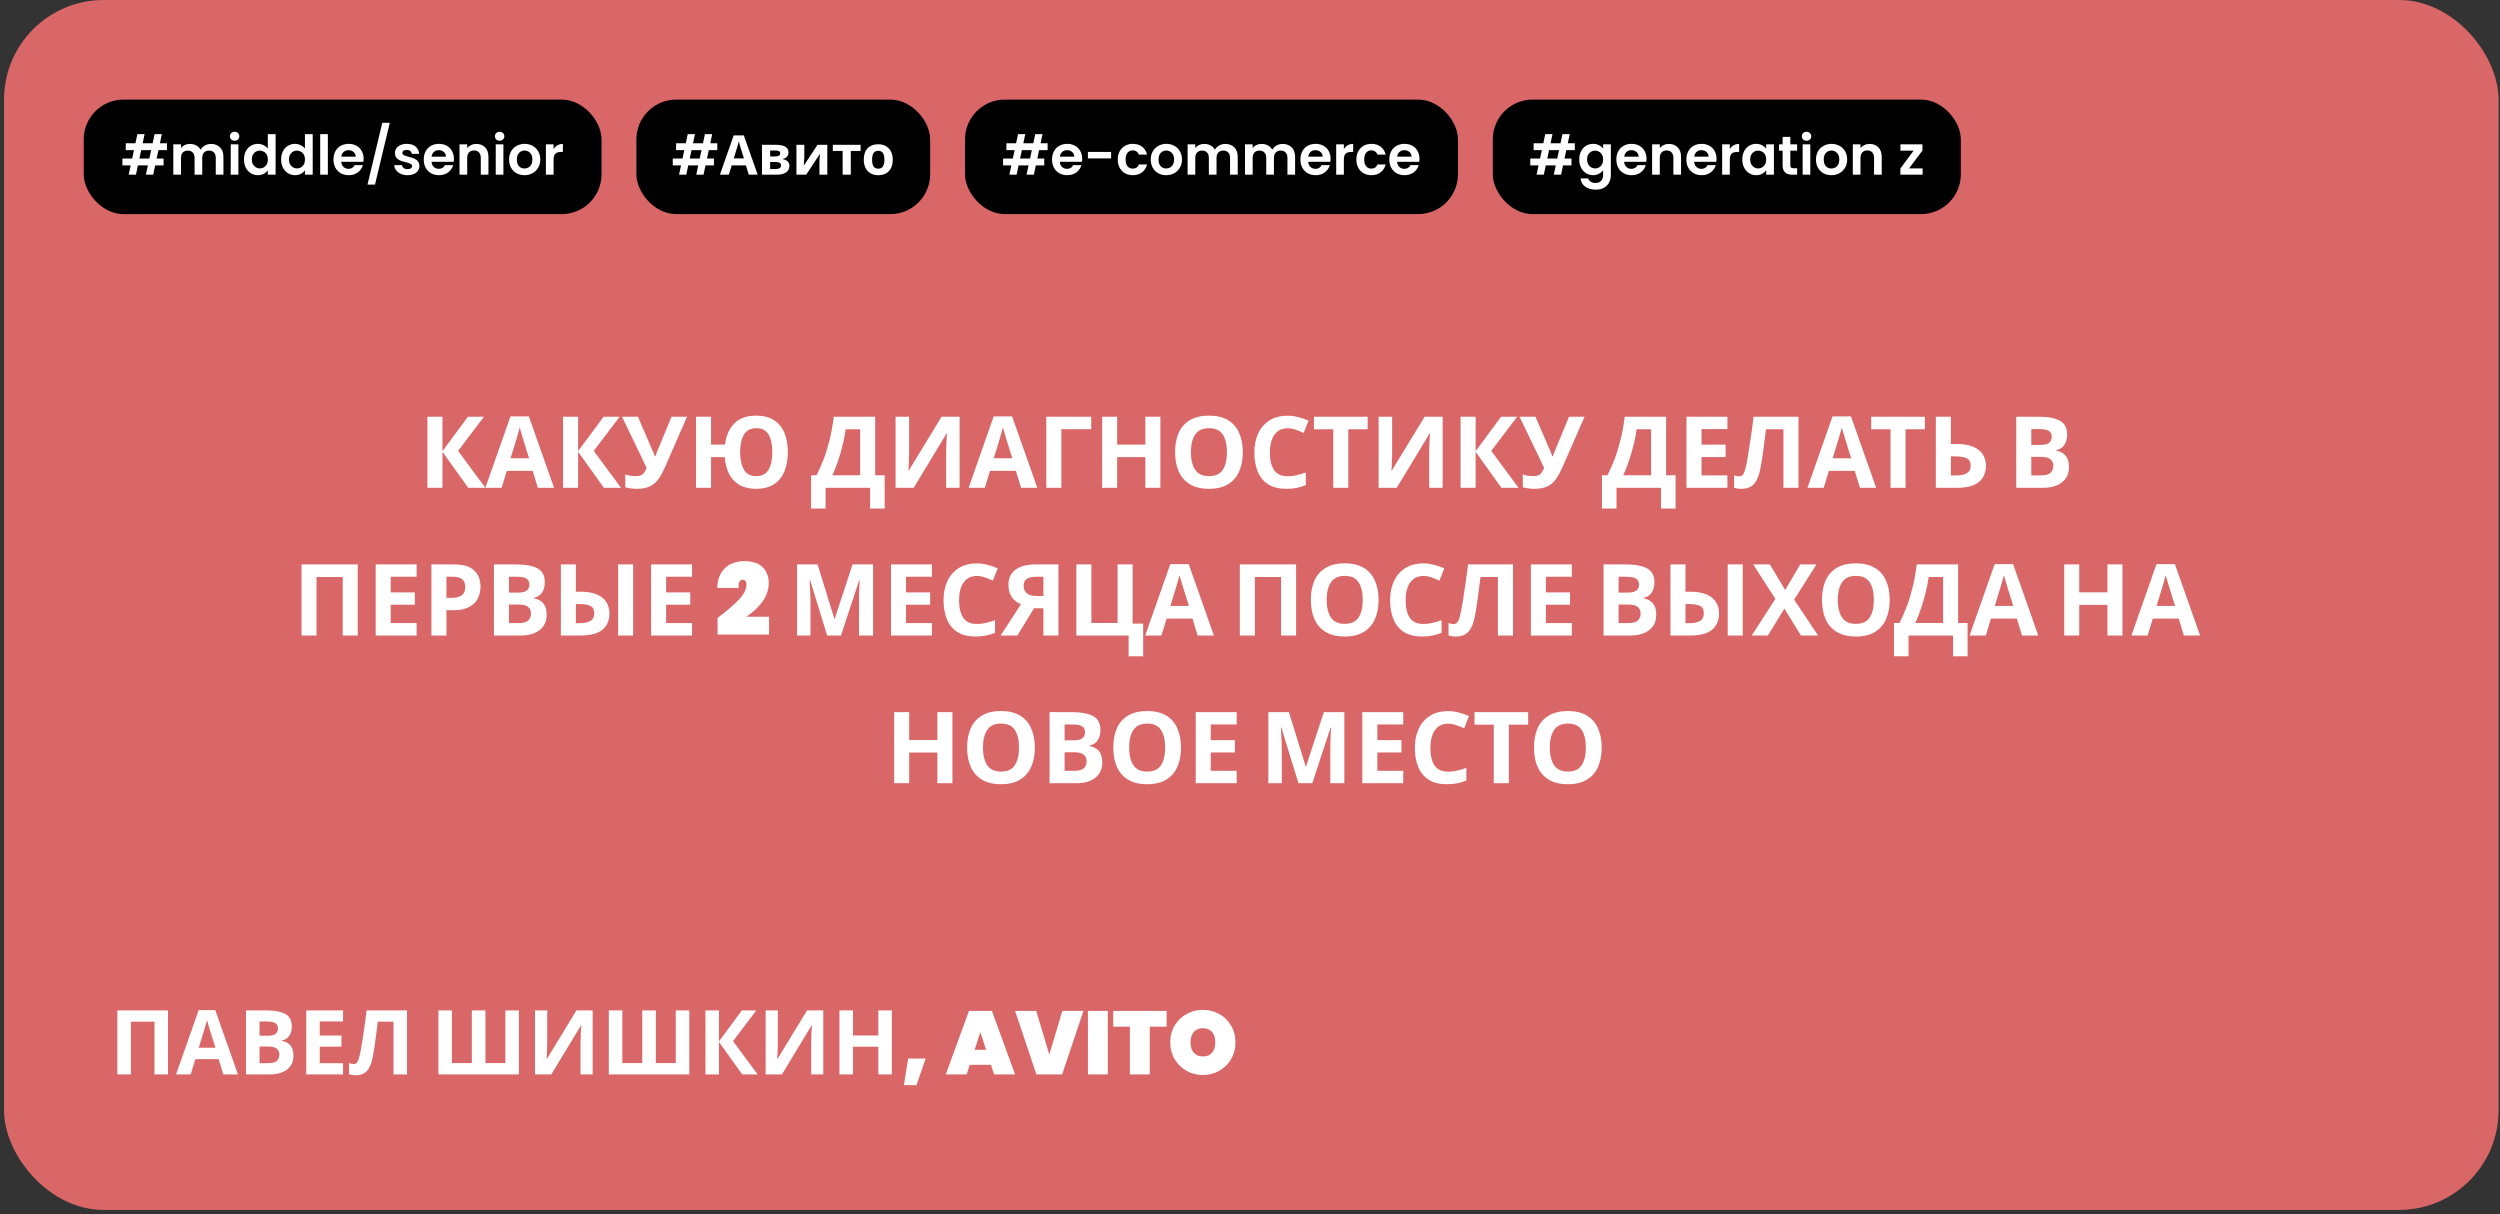 <?xml version="1.0" encoding="UTF-8"?> <svg xmlns="http://www.w3.org/2000/svg" width="457" height="222" viewBox="0 0 457 222" fill="none"><rect x="0" y="0" width="457" height="222" fill="#333333" stroke="none"/> <rect x="0.74" width="456" height="221.174" rx="18.204" fill="#DA6767"></rect> <rect x="15.303" y="18.204" width="94.659" height="20.934" rx="7.281" fill="black"></rect> <path d="M28.963 27.439L28.633 28.981H29.904V30.232H28.362L28.002 31.934H26.67L27.031 30.232H25.208L24.848 31.934H23.526L23.887 30.232H22.375V28.981H24.157L24.488 27.439H22.986V26.187H24.758L25.108 24.525H26.43L26.079 26.187H27.902L28.252 24.525H29.584L29.233 26.187H30.515V27.439H28.963ZM27.631 27.439H25.809L25.479 28.981H27.301L27.631 27.439ZM38.572 26.308C39.252 26.308 39.8 26.518 40.214 26.938C40.634 27.352 40.844 27.933 40.844 28.68V31.934H39.443V28.87C39.443 28.437 39.333 28.106 39.112 27.879C38.892 27.646 38.592 27.529 38.211 27.529C37.831 27.529 37.527 27.646 37.3 27.879C37.08 28.106 36.97 28.437 36.97 28.87V31.934H35.568V28.87C35.568 28.437 35.458 28.106 35.238 27.879C35.017 27.646 34.717 27.529 34.337 27.529C33.949 27.529 33.642 27.646 33.415 27.879C33.195 28.106 33.085 28.437 33.085 28.87V31.934H31.683V26.388H33.085V27.058C33.265 26.825 33.495 26.641 33.776 26.508C34.063 26.374 34.377 26.308 34.717 26.308C35.151 26.308 35.538 26.401 35.878 26.588C36.219 26.768 36.482 27.028 36.669 27.369C36.849 27.048 37.11 26.791 37.45 26.598C37.797 26.404 38.171 26.308 38.572 26.308ZM42.885 25.727C42.638 25.727 42.431 25.65 42.264 25.497C42.104 25.336 42.024 25.139 42.024 24.906C42.024 24.672 42.104 24.479 42.264 24.325C42.431 24.165 42.638 24.085 42.885 24.085C43.132 24.085 43.336 24.165 43.496 24.325C43.663 24.479 43.746 24.672 43.746 24.906C43.746 25.139 43.663 25.336 43.496 25.497C43.336 25.65 43.132 25.727 42.885 25.727ZM43.576 26.388V31.934H42.174V26.388H43.576ZM44.6 29.141C44.6 28.58 44.711 28.083 44.931 27.649C45.158 27.215 45.465 26.881 45.852 26.648C46.239 26.414 46.67 26.297 47.144 26.297C47.504 26.297 47.848 26.378 48.175 26.538C48.502 26.691 48.762 26.898 48.956 27.159V24.525H50.377V31.934H48.956V31.113C48.782 31.387 48.538 31.607 48.225 31.774C47.911 31.941 47.547 32.024 47.133 32.024C46.666 32.024 46.239 31.904 45.852 31.664C45.465 31.424 45.158 31.087 44.931 30.653C44.711 30.212 44.6 29.708 44.6 29.141ZM48.966 29.161C48.966 28.82 48.899 28.53 48.766 28.29C48.632 28.043 48.452 27.856 48.225 27.729C47.998 27.596 47.754 27.529 47.494 27.529C47.234 27.529 46.993 27.592 46.773 27.719C46.553 27.846 46.373 28.033 46.233 28.28C46.099 28.52 46.032 28.807 46.032 29.141C46.032 29.475 46.099 29.768 46.233 30.022C46.373 30.269 46.553 30.459 46.773 30.593C47 30.726 47.24 30.793 47.494 30.793C47.754 30.793 47.998 30.729 48.225 30.603C48.452 30.469 48.632 30.282 48.766 30.042C48.899 29.795 48.966 29.501 48.966 29.161ZM51.386 29.141C51.386 28.58 51.496 28.083 51.716 27.649C51.943 27.215 52.25 26.881 52.638 26.648C53.025 26.414 53.455 26.297 53.929 26.297C54.289 26.297 54.633 26.378 54.96 26.538C55.287 26.691 55.548 26.898 55.741 27.159V24.525H57.163V31.934H55.741V31.113C55.568 31.387 55.324 31.607 55.01 31.774C54.697 31.941 54.333 32.024 53.919 32.024C53.452 32.024 53.025 31.904 52.638 31.664C52.25 31.424 51.943 31.087 51.716 30.653C51.496 30.212 51.386 29.708 51.386 29.141ZM55.751 29.161C55.751 28.82 55.684 28.53 55.551 28.29C55.417 28.043 55.237 27.856 55.01 27.729C54.783 27.596 54.54 27.529 54.279 27.529C54.019 27.529 53.779 27.592 53.559 27.719C53.338 27.846 53.158 28.033 53.018 28.28C52.884 28.52 52.818 28.807 52.818 29.141C52.818 29.475 52.884 29.768 53.018 30.022C53.158 30.269 53.338 30.459 53.559 30.593C53.785 30.726 54.026 30.793 54.279 30.793C54.54 30.793 54.783 30.729 55.01 30.603C55.237 30.469 55.417 30.282 55.551 30.042C55.684 29.795 55.751 29.501 55.751 29.161ZM59.934 24.525V31.934H58.532V24.525H59.934ZM66.475 29.041C66.475 29.241 66.461 29.421 66.434 29.581H62.38C62.413 29.982 62.553 30.296 62.8 30.523C63.047 30.75 63.351 30.863 63.711 30.863C64.232 30.863 64.602 30.639 64.823 30.192H66.334C66.174 30.726 65.867 31.167 65.413 31.514C64.959 31.854 64.402 32.024 63.741 32.024C63.207 32.024 62.727 31.907 62.3 31.674C61.879 31.434 61.549 31.096 61.308 30.663C61.075 30.229 60.958 29.728 60.958 29.161C60.958 28.587 61.075 28.083 61.308 27.649C61.542 27.215 61.869 26.881 62.29 26.648C62.71 26.414 63.194 26.297 63.741 26.297C64.269 26.297 64.739 26.411 65.153 26.638C65.573 26.865 65.897 27.189 66.124 27.609C66.358 28.023 66.475 28.5 66.475 29.041ZM65.023 28.64C65.016 28.28 64.886 27.993 64.632 27.779C64.379 27.559 64.068 27.449 63.701 27.449C63.354 27.449 63.06 27.556 62.82 27.769C62.587 27.976 62.443 28.267 62.39 28.64H65.023ZM71.252 22.453L68.549 33.746H67.177L69.88 22.453H71.252ZM74.489 32.024C74.035 32.024 73.628 31.944 73.268 31.784C72.907 31.617 72.62 31.394 72.407 31.113C72.2 30.833 72.086 30.523 72.066 30.182H73.478C73.505 30.396 73.608 30.573 73.788 30.713C73.975 30.853 74.206 30.923 74.479 30.923C74.746 30.923 74.953 30.87 75.1 30.763C75.254 30.656 75.33 30.519 75.33 30.352C75.33 30.172 75.237 30.039 75.05 29.952C74.87 29.858 74.579 29.758 74.179 29.651C73.765 29.551 73.425 29.448 73.158 29.341C72.897 29.234 72.671 29.071 72.477 28.851C72.29 28.63 72.197 28.333 72.197 27.959C72.197 27.652 72.283 27.372 72.457 27.118C72.637 26.865 72.891 26.665 73.218 26.518C73.552 26.371 73.942 26.297 74.389 26.297C75.05 26.297 75.577 26.464 75.971 26.798C76.365 27.125 76.582 27.569 76.622 28.13H75.28C75.26 27.909 75.167 27.736 75 27.609C74.84 27.476 74.623 27.409 74.349 27.409C74.096 27.409 73.899 27.456 73.758 27.549C73.625 27.642 73.558 27.773 73.558 27.939C73.558 28.126 73.652 28.27 73.838 28.37C74.025 28.463 74.316 28.56 74.71 28.66C75.11 28.76 75.44 28.864 75.701 28.971C75.961 29.078 76.185 29.244 76.372 29.471C76.565 29.692 76.665 29.985 76.672 30.352C76.672 30.673 76.582 30.96 76.402 31.213C76.228 31.467 75.974 31.667 75.641 31.814C75.314 31.954 74.93 32.024 74.489 32.024ZM82.979 29.041C82.979 29.241 82.965 29.421 82.939 29.581H78.884C78.917 29.982 79.057 30.296 79.304 30.523C79.551 30.75 79.855 30.863 80.215 30.863C80.736 30.863 81.106 30.639 81.327 30.192H82.838C82.678 30.726 82.371 31.167 81.917 31.514C81.463 31.854 80.906 32.024 80.245 32.024C79.711 32.024 79.231 31.907 78.804 31.674C78.383 31.434 78.053 31.096 77.812 30.663C77.579 30.229 77.462 29.728 77.462 29.161C77.462 28.587 77.579 28.083 77.812 27.649C78.046 27.215 78.373 26.881 78.794 26.648C79.214 26.414 79.698 26.297 80.245 26.297C80.773 26.297 81.243 26.411 81.657 26.638C82.078 26.865 82.401 27.189 82.628 27.609C82.862 28.023 82.979 28.5 82.979 29.041ZM81.527 28.64C81.52 28.28 81.39 27.993 81.136 27.779C80.883 27.559 80.573 27.449 80.205 27.449C79.858 27.449 79.565 27.556 79.324 27.769C79.091 27.976 78.947 28.267 78.894 28.64H81.527ZM87.076 26.308C87.736 26.308 88.27 26.518 88.677 26.938C89.085 27.352 89.288 27.933 89.288 28.68V31.934H87.886V28.87C87.886 28.43 87.776 28.093 87.556 27.859C87.336 27.619 87.035 27.499 86.655 27.499C86.268 27.499 85.961 27.619 85.734 27.859C85.514 28.093 85.403 28.43 85.403 28.87V31.934H84.002V26.388H85.403V27.078C85.59 26.838 85.827 26.651 86.114 26.518C86.408 26.378 86.728 26.308 87.076 26.308ZM91.332 25.727C91.085 25.727 90.878 25.65 90.711 25.497C90.551 25.336 90.471 25.139 90.471 24.906C90.471 24.672 90.551 24.479 90.711 24.325C90.878 24.165 91.085 24.085 91.332 24.085C91.579 24.085 91.782 24.165 91.943 24.325C92.109 24.479 92.193 24.672 92.193 24.906C92.193 25.139 92.109 25.336 91.943 25.497C91.782 25.65 91.579 25.727 91.332 25.727ZM92.023 26.388V31.934H90.621V26.388H92.023ZM95.871 32.024C95.337 32.024 94.856 31.907 94.429 31.674C94.002 31.434 93.665 31.096 93.418 30.663C93.177 30.229 93.057 29.728 93.057 29.161C93.057 28.593 93.181 28.093 93.428 27.659C93.681 27.225 94.025 26.892 94.459 26.658C94.893 26.418 95.377 26.297 95.91 26.297C96.445 26.297 96.928 26.418 97.362 26.658C97.796 26.892 98.136 27.225 98.383 27.659C98.637 28.093 98.764 28.593 98.764 29.161C98.764 29.728 98.634 30.229 98.374 30.663C98.12 31.096 97.773 31.434 97.332 31.674C96.898 31.907 96.411 32.024 95.871 32.024ZM95.871 30.803C96.124 30.803 96.361 30.743 96.581 30.623C96.808 30.496 96.989 30.309 97.122 30.062C97.255 29.815 97.322 29.515 97.322 29.161C97.322 28.634 97.182 28.23 96.902 27.949C96.628 27.662 96.291 27.519 95.891 27.519C95.49 27.519 95.153 27.662 94.879 27.949C94.612 28.23 94.479 28.634 94.479 29.161C94.479 29.688 94.609 30.095 94.869 30.382C95.136 30.663 95.47 30.803 95.871 30.803ZM101.194 27.249C101.374 26.955 101.608 26.725 101.895 26.558C102.188 26.391 102.522 26.308 102.896 26.308V27.779H102.525C102.085 27.779 101.751 27.883 101.524 28.09C101.304 28.297 101.194 28.657 101.194 29.171V31.934H99.792V26.388H101.194V27.249Z" fill="white"></path> <rect x="116.333" y="18.204" width="53.701" height="20.934" rx="7.281" fill="black"></rect> <path d="M129.567 27.439L129.237 28.981H130.508V30.232H128.966L128.606 31.934H127.274L127.635 30.232H125.813L125.452 31.934H124.131L124.491 30.232H122.979V28.981H124.761L125.092 27.439H123.59V26.187H125.362L125.713 24.525H127.034L126.684 26.187H128.506L128.856 24.525H130.188L129.837 26.187H131.119V27.439H129.567ZM128.236 27.439H126.413L126.083 28.981H127.905L128.236 27.439ZM136.873 31.934L136.352 30.232H133.749L133.229 31.934H131.597L134.12 24.756H135.972L138.505 31.934H136.873ZM135.471 27.299C135.438 27.185 135.395 27.042 135.341 26.868C135.288 26.695 135.234 26.518 135.181 26.337C135.128 26.157 135.084 26 135.051 25.867C135.018 26 134.971 26.167 134.911 26.367C134.857 26.561 134.804 26.748 134.751 26.928C134.704 27.102 134.667 27.225 134.64 27.299L134.13 28.961H135.992L135.471 27.299ZM144.136 27.899C144.136 28.193 144.043 28.443 143.856 28.65C143.676 28.857 143.405 28.991 143.045 29.051V29.091C143.425 29.137 143.729 29.268 143.956 29.481C144.189 29.695 144.306 29.968 144.306 30.302C144.306 30.616 144.223 30.896 144.056 31.143C143.896 31.39 143.639 31.584 143.285 31.724C142.931 31.864 142.467 31.934 141.893 31.934H139.29V26.468H141.893C142.321 26.468 142.701 26.514 143.035 26.608C143.375 26.695 143.642 26.841 143.836 27.048C144.036 27.255 144.136 27.539 144.136 27.899ZM142.624 28.02C142.624 27.686 142.361 27.519 141.833 27.519H140.782V28.6H141.663C141.977 28.6 142.214 28.557 142.374 28.47C142.541 28.377 142.624 28.226 142.624 28.02ZM142.764 30.222C142.764 30.009 142.681 29.855 142.514 29.762C142.347 29.662 142.097 29.611 141.763 29.611H140.782V30.903H141.793C142.074 30.903 142.304 30.853 142.484 30.753C142.671 30.646 142.764 30.469 142.764 30.222ZM147.029 28.63C147.029 28.744 147.022 28.884 147.009 29.051C147.002 29.218 146.992 29.388 146.979 29.561C146.972 29.735 146.962 29.888 146.948 30.022C146.935 30.155 146.925 30.249 146.918 30.302L149.441 26.468H151.234V31.934H149.792V29.752C149.792 29.571 149.799 29.375 149.812 29.161C149.825 28.941 149.839 28.737 149.852 28.55C149.872 28.357 149.885 28.21 149.892 28.11L147.379 31.934H145.587V26.468H147.029V28.63ZM157.318 27.589H155.526V31.934H154.034V27.589H152.242V26.468H157.318V27.589ZM163.195 29.191C163.195 30.099 162.955 30.799 162.474 31.293C162 31.787 161.353 32.034 160.532 32.034C160.024 32.034 159.571 31.924 159.17 31.704C158.776 31.484 158.466 31.163 158.239 30.743C158.012 30.316 157.899 29.798 157.899 29.191C157.899 28.283 158.135 27.586 158.609 27.098C159.083 26.611 159.734 26.367 160.562 26.367C161.076 26.367 161.53 26.478 161.923 26.698C162.317 26.918 162.628 27.239 162.854 27.659C163.081 28.073 163.195 28.584 163.195 29.191ZM159.42 29.191C159.42 29.732 159.507 30.142 159.681 30.422C159.861 30.696 160.151 30.833 160.552 30.833C160.946 30.833 161.229 30.696 161.403 30.422C161.583 30.142 161.673 29.732 161.673 29.191C161.673 28.65 161.583 28.247 161.403 27.98C161.229 27.706 160.942 27.569 160.542 27.569C160.148 27.569 159.861 27.706 159.681 27.98C159.507 28.247 159.42 28.65 159.42 29.191Z" fill="white"></path> <rect x="176.405" y="18.204" width="90.108" height="20.934" rx="7.281" fill="black"></rect> <path d="M189.95 27.439L189.62 28.981H190.891V30.232H189.35L188.989 31.934H187.658L188.018 30.232H186.196L185.835 31.934H184.514L184.874 30.232H183.362V28.981H185.145L185.475 27.439H183.973V26.187H185.745L186.096 24.525H187.417L187.067 26.187H188.889L189.239 24.525H190.571L190.221 26.187H191.502V27.439H189.95ZM188.619 27.439H186.797L186.466 28.981H188.288L188.619 27.439ZM197.827 29.041C197.827 29.241 197.814 29.421 197.787 29.581H193.732C193.765 29.982 193.906 30.296 194.152 30.523C194.399 30.75 194.703 30.863 195.064 30.863C195.584 30.863 195.955 30.639 196.175 30.192H197.687C197.527 30.726 197.219 31.167 196.766 31.514C196.312 31.854 195.754 32.024 195.094 32.024C194.56 32.024 194.079 31.907 193.652 31.674C193.231 31.434 192.901 31.096 192.661 30.663C192.427 30.229 192.31 29.728 192.31 29.161C192.31 28.587 192.427 28.083 192.661 27.649C192.894 27.215 193.221 26.881 193.642 26.648C194.062 26.414 194.546 26.297 195.094 26.297C195.621 26.297 196.091 26.411 196.505 26.638C196.926 26.865 197.25 27.189 197.476 27.609C197.71 28.023 197.827 28.5 197.827 29.041ZM196.375 28.64C196.368 28.28 196.238 27.993 195.985 27.779C195.731 27.559 195.421 27.449 195.054 27.449C194.706 27.449 194.413 27.556 194.173 27.769C193.939 27.976 193.795 28.267 193.742 28.64H196.375ZM203.115 27.769V28.951H198.87V27.769H203.115ZM204.327 29.161C204.327 28.587 204.443 28.086 204.677 27.659C204.911 27.225 205.234 26.892 205.648 26.658C206.062 26.418 206.536 26.297 207.07 26.297C207.757 26.297 208.325 26.471 208.772 26.818C209.226 27.159 209.53 27.639 209.683 28.26H208.171C208.091 28.02 207.954 27.833 207.761 27.699C207.574 27.559 207.34 27.489 207.06 27.489C206.659 27.489 206.342 27.636 206.109 27.929C205.875 28.216 205.758 28.627 205.758 29.161C205.758 29.688 205.875 30.099 206.109 30.392C206.342 30.679 206.659 30.823 207.06 30.823C207.627 30.823 207.998 30.569 208.171 30.062H209.683C209.53 30.663 209.226 31.14 208.772 31.494C208.318 31.847 207.751 32.024 207.07 32.024C206.536 32.024 206.062 31.907 205.648 31.674C205.234 31.434 204.911 31.1 204.677 30.673C204.443 30.239 204.327 29.735 204.327 29.161ZM213.173 32.024C212.639 32.024 212.158 31.907 211.731 31.674C211.304 31.434 210.967 31.096 210.72 30.663C210.48 30.229 210.359 29.728 210.359 29.161C210.359 28.593 210.483 28.093 210.73 27.659C210.984 27.225 211.327 26.892 211.761 26.658C212.195 26.418 212.679 26.297 213.213 26.297C213.747 26.297 214.231 26.418 214.665 26.658C215.098 26.892 215.439 27.225 215.686 27.659C215.939 28.093 216.066 28.593 216.066 29.161C216.066 29.728 215.936 30.229 215.676 30.663C215.422 31.096 215.075 31.434 214.635 31.674C214.201 31.907 213.713 32.024 213.173 32.024ZM213.173 30.803C213.426 30.803 213.663 30.743 213.884 30.623C214.111 30.496 214.291 30.309 214.424 30.062C214.558 29.815 214.625 29.515 214.625 29.161C214.625 28.634 214.484 28.23 214.204 27.949C213.93 27.662 213.593 27.519 213.193 27.519C212.792 27.519 212.455 27.662 212.182 27.949C211.915 28.23 211.781 28.634 211.781 29.161C211.781 29.688 211.911 30.095 212.172 30.382C212.439 30.663 212.772 30.803 213.173 30.803ZM223.983 26.308C224.664 26.308 225.211 26.518 225.625 26.938C226.045 27.352 226.255 27.933 226.255 28.68V31.934H224.854V28.87C224.854 28.437 224.744 28.106 224.523 27.879C224.303 27.646 224.003 27.529 223.622 27.529C223.242 27.529 222.938 27.646 222.711 27.879C222.491 28.106 222.381 28.437 222.381 28.87V31.934H220.979V28.87C220.979 28.437 220.869 28.106 220.649 27.879C220.428 27.646 220.128 27.529 219.748 27.529C219.361 27.529 219.053 27.646 218.827 27.879C218.606 28.106 218.496 28.437 218.496 28.87V31.934H217.094V26.388H218.496V27.058C218.676 26.825 218.907 26.641 219.187 26.508C219.474 26.374 219.788 26.308 220.128 26.308C220.562 26.308 220.949 26.401 221.289 26.588C221.63 26.768 221.894 27.028 222.08 27.369C222.261 27.048 222.521 26.791 222.861 26.598C223.208 26.404 223.582 26.308 223.983 26.308ZM234.474 26.308C235.155 26.308 235.702 26.518 236.116 26.938C236.536 27.352 236.746 27.933 236.746 28.68V31.934H235.345V28.87C235.345 28.437 235.235 28.106 235.014 27.879C234.794 27.646 234.494 27.529 234.113 27.529C233.733 27.529 233.429 27.646 233.202 27.879C232.982 28.106 232.872 28.437 232.872 28.87V31.934H231.47V28.87C231.47 28.437 231.36 28.106 231.14 27.879C230.92 27.646 230.619 27.529 230.239 27.529C229.852 27.529 229.545 27.646 229.318 27.879C229.097 28.106 228.987 28.437 228.987 28.87V31.934H227.586V26.388H228.987V27.058C229.167 26.825 229.398 26.641 229.678 26.508C229.965 26.374 230.279 26.308 230.619 26.308C231.053 26.308 231.44 26.401 231.781 26.588C232.121 26.768 232.385 27.028 232.571 27.369C232.752 27.048 233.012 26.791 233.352 26.598C233.7 26.404 234.073 26.308 234.474 26.308ZM243.233 29.041C243.233 29.241 243.219 29.421 243.193 29.581H239.138C239.171 29.982 239.311 30.296 239.558 30.523C239.805 30.75 240.109 30.863 240.469 30.863C240.99 30.863 241.361 30.639 241.581 30.192H243.093C242.932 30.726 242.625 31.167 242.171 31.514C241.718 31.854 241.16 32.024 240.499 32.024C239.966 32.024 239.485 31.907 239.058 31.674C238.637 31.434 238.307 31.096 238.067 30.663C237.833 30.229 237.716 29.728 237.716 29.161C237.716 28.587 237.833 28.083 238.067 27.649C238.3 27.215 238.627 26.881 239.048 26.648C239.468 26.414 239.952 26.297 240.499 26.297C241.027 26.297 241.497 26.411 241.911 26.638C242.332 26.865 242.655 27.189 242.882 27.609C243.116 28.023 243.233 28.5 243.233 29.041ZM241.781 28.64C241.774 28.28 241.644 27.993 241.391 27.779C241.137 27.559 240.827 27.449 240.459 27.449C240.112 27.449 239.819 27.556 239.578 27.769C239.345 27.976 239.201 28.267 239.148 28.64H241.781ZM245.658 27.249C245.838 26.955 246.071 26.725 246.358 26.558C246.652 26.391 246.986 26.308 247.36 26.308V27.779H246.989C246.549 27.779 246.215 27.883 245.988 28.09C245.768 28.297 245.658 28.657 245.658 29.171V31.934H244.256V26.388H245.658V27.249ZM247.943 29.161C247.943 28.587 248.06 28.086 248.294 27.659C248.527 27.225 248.851 26.892 249.265 26.658C249.679 26.418 250.153 26.297 250.687 26.297C251.374 26.297 251.941 26.471 252.389 26.818C252.842 27.159 253.146 27.639 253.3 28.26H251.788C251.708 28.02 251.571 27.833 251.377 27.699C251.19 27.559 250.957 27.489 250.677 27.489C250.276 27.489 249.959 27.636 249.725 27.929C249.492 28.216 249.375 28.627 249.375 29.161C249.375 29.688 249.492 30.099 249.725 30.392C249.959 30.679 250.276 30.823 250.677 30.823C251.244 30.823 251.614 30.569 251.788 30.062H253.3C253.146 30.663 252.842 31.14 252.389 31.494C251.935 31.847 251.367 32.024 250.687 32.024C250.153 32.024 249.679 31.907 249.265 31.674C248.851 31.434 248.527 31.1 248.294 30.673C248.06 30.239 247.943 29.735 247.943 29.161ZM259.483 29.041C259.483 29.241 259.469 29.421 259.443 29.581H255.388C255.421 29.982 255.561 30.296 255.808 30.523C256.055 30.75 256.359 30.863 256.719 30.863C257.24 30.863 257.61 30.639 257.831 30.192H259.343C259.182 30.726 258.875 31.167 258.421 31.514C257.968 31.854 257.41 32.024 256.749 32.024C256.215 32.024 255.735 31.907 255.308 31.674C254.887 31.434 254.557 31.096 254.316 30.663C254.083 30.229 253.966 29.728 253.966 29.161C253.966 28.587 254.083 28.083 254.316 27.649C254.55 27.215 254.877 26.881 255.298 26.648C255.718 26.414 256.202 26.297 256.749 26.297C257.277 26.297 257.747 26.411 258.161 26.638C258.582 26.865 258.905 27.189 259.132 27.609C259.366 28.023 259.483 28.5 259.483 29.041ZM258.031 28.64C258.024 28.28 257.894 27.993 257.64 27.779C257.387 27.559 257.076 27.449 256.709 27.449C256.362 27.449 256.069 27.556 255.828 27.769C255.595 27.976 255.451 28.267 255.398 28.64H258.031Z" fill="white"></path> <rect x="272.884" y="18.204" width="85.557" height="20.934" rx="7.281" fill="black"></rect> <path d="M286.324 27.439L285.994 28.981H287.265V30.232H285.723L285.363 31.934H284.031L284.392 30.232H282.57L282.209 31.934H280.888L281.248 30.232H279.736V28.981H281.518L281.849 27.439H280.347V26.187H282.119L282.47 24.525H283.791L283.441 26.187H285.263L285.613 24.525H286.945L286.594 26.187H287.876V27.439H286.324ZM284.993 27.439H283.17L282.84 28.981H284.662L284.993 27.439ZM291.217 26.297C291.631 26.297 291.995 26.381 292.308 26.548C292.622 26.708 292.869 26.918 293.049 27.178V26.388H294.461V31.974C294.461 32.488 294.358 32.945 294.151 33.346C293.944 33.753 293.633 34.073 293.22 34.307C292.806 34.547 292.305 34.667 291.718 34.667C290.93 34.667 290.283 34.484 289.775 34.117C289.275 33.75 288.991 33.249 288.924 32.615H290.316C290.39 32.869 290.546 33.069 290.787 33.216C291.034 33.369 291.331 33.446 291.678 33.446C292.085 33.446 292.415 33.322 292.669 33.076C292.923 32.835 293.049 32.468 293.049 31.974V31.113C292.869 31.373 292.619 31.59 292.298 31.764C291.985 31.938 291.624 32.024 291.217 32.024C290.75 32.024 290.323 31.904 289.936 31.664C289.549 31.424 289.241 31.087 289.015 30.653C288.794 30.212 288.684 29.708 288.684 29.141C288.684 28.58 288.794 28.083 289.015 27.649C289.241 27.215 289.545 26.881 289.926 26.648C290.313 26.414 290.743 26.297 291.217 26.297ZM293.049 29.161C293.049 28.82 292.983 28.53 292.849 28.29C292.716 28.043 292.535 27.856 292.308 27.729C292.082 27.596 291.838 27.529 291.578 27.529C291.317 27.529 291.077 27.592 290.857 27.719C290.636 27.846 290.456 28.033 290.316 28.28C290.183 28.52 290.116 28.807 290.116 29.141C290.116 29.475 290.183 29.768 290.316 30.022C290.456 30.269 290.636 30.459 290.857 30.593C291.084 30.726 291.324 30.793 291.578 30.793C291.838 30.793 292.082 30.729 292.308 30.603C292.535 30.469 292.716 30.282 292.849 30.042C292.983 29.795 293.049 29.501 293.049 29.161ZM300.986 29.041C300.986 29.241 300.973 29.421 300.946 29.581H296.891C296.925 29.982 297.065 30.296 297.312 30.523C297.559 30.75 297.862 30.863 298.223 30.863C298.744 30.863 299.114 30.639 299.334 30.192H300.846C300.686 30.726 300.379 31.167 299.925 31.514C299.471 31.854 298.914 32.024 298.253 32.024C297.719 32.024 297.238 31.907 296.811 31.674C296.391 31.434 296.06 31.096 295.82 30.663C295.586 30.229 295.47 29.728 295.47 29.161C295.47 28.587 295.586 28.083 295.82 27.649C296.054 27.215 296.381 26.881 296.801 26.648C297.222 26.414 297.706 26.297 298.253 26.297C298.78 26.297 299.251 26.411 299.665 26.638C300.085 26.865 300.409 27.189 300.636 27.609C300.869 28.023 300.986 28.5 300.986 29.041ZM299.534 28.64C299.528 28.28 299.398 27.993 299.144 27.779C298.89 27.559 298.58 27.449 298.213 27.449C297.866 27.449 297.572 27.556 297.332 27.769C297.098 27.976 296.955 28.267 296.901 28.64H299.534ZM305.083 26.308C305.744 26.308 306.278 26.518 306.685 26.938C307.092 27.352 307.296 27.933 307.296 28.68V31.934H305.894V28.87C305.894 28.43 305.784 28.093 305.564 27.859C305.343 27.619 305.043 27.499 304.662 27.499C304.275 27.499 303.968 27.619 303.741 27.859C303.521 28.093 303.411 28.43 303.411 28.87V31.934H302.009V26.388H303.411V27.078C303.598 26.838 303.835 26.651 304.122 26.518C304.416 26.378 304.736 26.308 305.083 26.308ZM313.785 29.041C313.785 29.241 313.771 29.421 313.745 29.581H309.69C309.723 29.982 309.863 30.296 310.11 30.523C310.357 30.75 310.661 30.863 311.021 30.863C311.542 30.863 311.912 30.639 312.133 30.192H313.645C313.484 30.726 313.177 31.167 312.723 31.514C312.27 31.854 311.712 32.024 311.051 32.024C310.517 32.024 310.037 31.907 309.61 31.674C309.189 31.434 308.859 31.096 308.619 30.663C308.385 30.229 308.268 29.728 308.268 29.161C308.268 28.587 308.385 28.083 308.619 27.649C308.852 27.215 309.179 26.881 309.6 26.648C310.02 26.414 310.504 26.297 311.051 26.297C311.579 26.297 312.049 26.411 312.463 26.638C312.884 26.865 313.207 27.189 313.434 27.609C313.668 28.023 313.785 28.5 313.785 29.041ZM312.333 28.64C312.326 28.28 312.196 27.993 311.943 27.779C311.689 27.559 311.379 27.449 311.011 27.449C310.664 27.449 310.371 27.556 310.13 27.769C309.897 27.976 309.753 28.267 309.7 28.64H312.333ZM316.21 27.249C316.39 26.955 316.623 26.725 316.91 26.558C317.204 26.391 317.538 26.308 317.912 26.308V27.779H317.541C317.101 27.779 316.767 27.883 316.54 28.09C316.32 28.297 316.21 28.657 316.21 29.171V31.934H314.808V26.388H316.21V27.249ZM318.495 29.141C318.495 28.58 318.605 28.083 318.826 27.649C319.053 27.215 319.356 26.881 319.737 26.648C320.124 26.414 320.554 26.297 321.028 26.297C321.442 26.297 321.803 26.381 322.11 26.548C322.423 26.715 322.674 26.925 322.86 27.178V26.388H324.272V31.934H322.86V31.123C322.68 31.384 322.43 31.601 322.11 31.774C321.796 31.941 321.432 32.024 321.018 32.024C320.551 32.024 320.124 31.904 319.737 31.664C319.356 31.424 319.053 31.087 318.826 30.653C318.605 30.212 318.495 29.708 318.495 29.141ZM322.86 29.161C322.86 28.82 322.794 28.53 322.66 28.29C322.527 28.043 322.346 27.856 322.12 27.729C321.893 27.596 321.649 27.529 321.389 27.529C321.128 27.529 320.888 27.592 320.668 27.719C320.448 27.846 320.267 28.033 320.127 28.28C319.994 28.52 319.927 28.807 319.927 29.141C319.927 29.475 319.994 29.768 320.127 30.022C320.267 30.269 320.448 30.459 320.668 30.593C320.895 30.726 321.135 30.793 321.389 30.793C321.649 30.793 321.893 30.729 322.12 30.603C322.346 30.469 322.527 30.282 322.66 30.042C322.794 29.795 322.86 29.501 322.86 29.161ZM327.273 27.539V30.222C327.273 30.409 327.316 30.546 327.403 30.633C327.497 30.713 327.65 30.753 327.864 30.753H328.515V31.934H327.633C326.452 31.934 325.861 31.36 325.861 30.212V27.539H325.201V26.388H325.861V25.016H327.273V26.388H328.515V27.539H327.273ZM330.234 25.727C329.987 25.727 329.78 25.65 329.613 25.497C329.453 25.336 329.373 25.139 329.373 24.906C329.373 24.672 329.453 24.479 329.613 24.325C329.78 24.165 329.987 24.085 330.234 24.085C330.481 24.085 330.684 24.165 330.844 24.325C331.011 24.479 331.095 24.672 331.095 24.906C331.095 25.139 331.011 25.336 330.844 25.497C330.684 25.65 330.481 25.727 330.234 25.727ZM330.924 26.388V31.934H329.523V26.388H330.924ZM334.772 32.024C334.238 32.024 333.758 31.907 333.33 31.674C332.903 31.434 332.566 31.096 332.319 30.663C332.079 30.229 331.959 29.728 331.959 29.161C331.959 28.593 332.082 28.093 332.329 27.659C332.583 27.225 332.927 26.892 333.36 26.658C333.794 26.418 334.278 26.297 334.812 26.297C335.346 26.297 335.83 26.418 336.264 26.658C336.698 26.892 337.038 27.225 337.285 27.659C337.539 28.093 337.666 28.593 337.666 29.161C337.666 29.728 337.535 30.229 337.275 30.663C337.022 31.096 336.674 31.434 336.234 31.674C335.8 31.907 335.313 32.024 334.772 32.024ZM334.772 30.803C335.026 30.803 335.263 30.743 335.483 30.623C335.71 30.496 335.89 30.309 336.024 30.062C336.157 29.815 336.224 29.515 336.224 29.161C336.224 28.634 336.084 28.23 335.803 27.949C335.53 27.662 335.193 27.519 334.792 27.519C334.392 27.519 334.055 27.662 333.781 27.949C333.514 28.23 333.381 28.634 333.381 29.161C333.381 29.688 333.511 30.095 333.771 30.382C334.038 30.663 334.372 30.803 334.772 30.803ZM341.768 26.308C342.428 26.308 342.962 26.518 343.369 26.938C343.777 27.352 343.98 27.933 343.98 28.68V31.934H342.578V28.87C342.578 28.43 342.468 28.093 342.248 27.859C342.028 27.619 341.727 27.499 341.347 27.499C340.96 27.499 340.653 27.619 340.426 27.859C340.206 28.093 340.096 28.43 340.096 28.87V31.934H338.694V26.388H340.096V27.078C340.282 26.838 340.519 26.651 340.806 26.518C341.1 26.378 341.42 26.308 341.768 26.308ZM348.98 30.783H351.453V31.934H347.388V30.803L349.811 27.539H347.398V26.388H351.423V27.519L348.98 30.783Z" fill="white"></path> <path d="M88.727 89.174H85.596L80.882 82.584V89.174H78.133V76.176H80.882V82.475L85.542 76.176H88.472L83.739 82.42L88.727 89.174ZM98.318 89.174L97.372 86.079H92.639L91.692 89.174H88.725L93.312 76.122H96.68L101.285 89.174H98.318ZM95.77 80.745C95.709 80.539 95.63 80.278 95.533 79.963C95.436 79.647 95.339 79.325 95.242 78.998C95.145 78.67 95.066 78.385 95.005 78.142C94.945 78.385 94.859 78.688 94.75 79.052C94.653 79.404 94.556 79.744 94.459 80.072C94.374 80.387 94.307 80.612 94.259 80.745L93.33 83.767H96.716L95.77 80.745ZM113.526 89.174H110.395L105.68 82.584V89.174H102.932V76.176H105.68V82.475L110.34 76.176H113.271L108.538 82.42L113.526 89.174ZM121.57 85.369C121.206 86.194 120.817 86.91 120.405 87.517C120.004 88.112 119.488 88.567 118.857 88.882C118.226 89.198 117.401 89.356 116.382 89.356C116.066 89.356 115.72 89.331 115.344 89.283C114.968 89.234 114.622 89.168 114.307 89.083V86.716C114.598 86.838 114.919 86.922 115.271 86.971C115.623 87.019 115.951 87.044 116.254 87.044C116.861 87.044 117.298 86.898 117.565 86.607C117.832 86.303 118.044 85.939 118.202 85.515L113.706 76.176H116.618L119.039 81.801C119.124 81.983 119.24 82.244 119.385 82.584C119.531 82.912 119.64 83.191 119.713 83.421H119.804C119.877 83.203 119.98 82.918 120.113 82.566C120.259 82.214 120.387 81.904 120.496 81.637L122.753 76.176H125.593L121.57 85.369ZM144.016 82.657C144.016 84.004 143.804 85.181 143.379 86.188C142.967 87.183 142.336 87.96 141.486 88.518C140.637 89.076 139.55 89.356 138.228 89.356C137.014 89.356 135.995 89.119 135.169 88.646C134.356 88.16 133.725 87.487 133.276 86.625C132.839 85.751 132.572 84.732 132.475 83.567H129.981V89.174H127.233V76.176H129.981V81.273H132.53C132.724 79.647 133.288 78.361 134.223 77.414C135.157 76.455 136.498 75.976 138.246 75.976C139.556 75.976 140.637 76.255 141.486 76.813C142.348 77.359 142.985 78.136 143.397 79.143C143.81 80.138 144.016 81.31 144.016 82.657ZM135.297 82.657C135.297 84.016 135.533 85.09 136.007 85.879C136.48 86.655 137.22 87.044 138.228 87.044C139.271 87.044 140.024 86.655 140.485 85.879C140.946 85.09 141.177 84.016 141.177 82.657C141.177 81.285 140.946 80.211 140.485 79.435C140.024 78.658 139.283 78.27 138.264 78.27C137.232 78.27 136.48 78.658 136.007 79.435C135.533 80.211 135.297 81.285 135.297 82.657ZM159.985 76.176V86.88H161.715V92.96H159.057V89.174H150.92V92.96H148.262V86.88H149.263C149.724 85.97 150.155 84.999 150.556 83.967C150.956 82.924 151.314 81.765 151.63 80.49C151.957 79.216 152.218 77.778 152.412 76.176H159.985ZM154.597 78.47C154.488 79.307 154.312 80.217 154.069 81.2C153.838 82.171 153.559 83.148 153.232 84.131C152.904 85.102 152.546 86.018 152.158 86.88H157.236V78.47H154.597ZM163.711 76.176H166.187V82.457C166.187 82.76 166.181 83.1 166.168 83.476C166.156 83.852 166.144 84.222 166.132 84.586C166.12 84.938 166.108 85.248 166.096 85.515C166.083 85.769 166.071 85.945 166.059 86.043H166.114L172.121 76.176H175.416V89.174H172.958V82.93C172.958 82.602 172.964 82.244 172.977 81.856C172.989 81.455 173.001 81.073 173.013 80.709C173.037 80.345 173.055 80.029 173.068 79.762C173.092 79.483 173.11 79.301 173.122 79.216H173.049L167.024 89.174H163.711V76.176ZM186.652 89.174L185.705 86.079H180.972L180.026 89.174H177.059L181.646 76.122H185.014L189.619 89.174H186.652ZM184.103 80.745C184.043 80.539 183.964 80.278 183.867 79.963C183.77 79.647 183.673 79.325 183.575 78.998C183.478 78.67 183.399 78.385 183.339 78.142C183.278 78.385 183.193 78.688 183.084 79.052C182.987 79.404 182.89 79.744 182.793 80.072C182.708 80.387 182.641 80.612 182.592 80.745L181.664 83.767H185.05L184.103 80.745ZM199.475 76.176V78.452H194.014V89.174H191.265V76.176H199.475ZM212.118 89.174H209.37V83.567H204.218V89.174H201.469V76.176H204.218V81.273H209.37V76.176H212.118V89.174ZM227.184 82.657C227.184 84.004 226.96 85.181 226.511 86.188C226.074 87.183 225.4 87.96 224.49 88.518C223.58 89.076 222.415 89.356 220.995 89.356C219.587 89.356 218.422 89.076 217.5 88.518C216.59 87.96 215.91 87.177 215.461 86.17C215.024 85.163 214.806 83.986 214.806 82.638C214.806 81.291 215.024 80.12 215.461 79.125C215.91 78.13 216.59 77.359 217.5 76.813C218.422 76.255 219.594 75.976 221.013 75.976C222.421 75.976 223.58 76.255 224.49 76.813C225.4 77.359 226.074 78.136 226.511 79.143C226.96 80.138 227.184 81.31 227.184 82.657ZM217.7 82.657C217.7 84.016 217.961 85.09 218.483 85.879C219.005 86.655 219.842 87.044 220.995 87.044C222.172 87.044 223.016 86.655 223.526 85.879C224.035 85.09 224.29 84.016 224.29 82.657C224.29 81.285 224.035 80.211 223.526 79.435C223.016 78.658 222.178 78.27 221.013 78.27C219.848 78.27 219.005 78.658 218.483 79.435C217.961 80.211 217.7 81.285 217.7 82.657ZM235.392 78.288C234.337 78.288 233.53 78.682 232.971 79.471C232.413 80.26 232.134 81.34 232.134 82.711C232.134 84.095 232.389 85.169 232.899 85.933C233.42 86.686 234.252 87.062 235.392 87.062C235.926 87.062 236.454 87.001 236.976 86.88C237.51 86.759 238.087 86.589 238.705 86.37V88.682C238.135 88.913 237.571 89.083 237.013 89.192C236.454 89.301 235.829 89.356 235.138 89.356C233.803 89.356 232.698 89.083 231.825 88.537C230.963 87.978 230.326 87.201 229.913 86.206C229.501 85.199 229.294 84.028 229.294 82.693C229.294 81.382 229.531 80.224 230.004 79.216C230.477 78.209 231.163 77.42 232.061 76.85C232.971 76.279 234.082 75.994 235.392 75.994C236.036 75.994 236.679 76.079 237.322 76.249C237.977 76.407 238.602 76.625 239.197 76.904L238.305 79.143C237.82 78.913 237.328 78.713 236.83 78.543C236.345 78.373 235.866 78.288 235.392 78.288ZM246.473 89.174H243.725V78.47H240.193V76.176H250.005V78.47H246.473V89.174ZM252.009 76.176H254.485V82.457C254.485 82.76 254.479 83.1 254.467 83.476C254.454 83.852 254.442 84.222 254.43 84.586C254.418 84.938 254.406 85.248 254.394 85.515C254.382 85.769 254.369 85.945 254.357 86.043H254.412L260.419 76.176H263.714V89.174H261.256V82.93C261.256 82.602 261.263 82.244 261.275 81.856C261.287 81.455 261.299 81.073 261.311 80.709C261.335 80.345 261.354 80.029 261.366 79.762C261.39 79.483 261.408 79.301 261.42 79.216H261.347L255.322 89.174H252.009V76.176ZM277.589 89.174H274.458L269.744 82.584V89.174H266.995V76.176H269.744V82.475L274.404 76.176H277.335L272.602 82.42L277.589 89.174ZM285.633 85.369C285.269 86.194 284.881 86.91 284.468 87.517C284.068 88.112 283.552 88.567 282.921 88.882C282.29 89.198 281.465 89.356 280.445 89.356C280.13 89.356 279.784 89.331 279.408 89.283C279.031 89.234 278.685 89.168 278.37 89.083V86.716C278.661 86.838 278.983 86.922 279.335 86.971C279.687 87.019 280.014 87.044 280.318 87.044C280.925 87.044 281.361 86.898 281.628 86.607C281.895 86.303 282.108 85.939 282.266 85.515L277.769 76.176H280.682L283.103 81.801C283.188 81.983 283.303 82.244 283.449 82.584C283.594 82.912 283.704 83.191 283.776 83.421H283.867C283.94 83.203 284.043 82.918 284.177 82.566C284.323 82.214 284.45 81.904 284.559 81.637L286.816 76.176H289.656L285.633 85.369ZM304.565 76.176V86.88H306.294V92.96H303.637V89.174H295.5V92.96H292.842V86.88H293.843C294.304 85.97 294.735 84.999 295.136 83.967C295.536 82.924 295.894 81.765 296.21 80.49C296.537 79.216 296.798 77.778 296.992 76.176H304.565ZM299.177 78.47C299.068 79.307 298.892 80.217 298.649 81.2C298.418 82.171 298.139 83.148 297.812 84.131C297.484 85.102 297.126 86.018 296.738 86.88H301.816V78.47H299.177ZM315.773 89.174H308.291V76.176H315.773V78.433H311.04V81.291H315.445V83.549H311.04V86.898H315.773V89.174ZM328.762 89.174H326.013V78.47H322.828C322.755 79.028 322.676 79.635 322.591 80.29C322.518 80.946 322.433 81.613 322.336 82.293C322.251 82.96 322.16 83.597 322.063 84.204C321.966 84.799 321.869 85.327 321.772 85.788C321.614 86.54 321.402 87.183 321.135 87.717C320.88 88.251 320.522 88.658 320.061 88.937C319.612 89.216 319.023 89.356 318.295 89.356C317.822 89.356 317.385 89.289 316.984 89.155V86.898C317.142 86.947 317.294 86.989 317.439 87.026C317.597 87.062 317.767 87.08 317.949 87.08C318.301 87.08 318.568 86.898 318.75 86.534C318.944 86.158 319.138 85.46 319.333 84.441C319.405 84.052 319.509 83.445 319.642 82.62C319.776 81.795 319.921 80.83 320.079 79.726C320.249 78.609 320.407 77.426 320.552 76.176H328.762V89.174ZM339.996 89.174L339.049 86.079H334.316L333.37 89.174H330.403L334.99 76.122H338.357L342.963 89.174H339.996ZM337.447 80.745C337.387 80.539 337.308 80.278 337.211 79.963C337.114 79.647 337.016 79.325 336.919 78.998C336.822 78.67 336.743 78.385 336.683 78.142C336.622 78.385 336.537 78.688 336.428 79.052C336.331 79.404 336.234 79.744 336.137 80.072C336.052 80.387 335.985 80.612 335.936 80.745L335.008 83.767H338.394L337.447 80.745ZM348.335 89.174H345.586V78.47H342.055V76.176H351.867V78.47H348.335V89.174ZM353.871 89.174V76.176H356.62V81.164H357.712C358.938 81.164 359.939 81.334 360.715 81.674C361.504 82.013 362.087 82.481 362.463 83.075C362.839 83.67 363.027 84.35 363.027 85.114C363.027 86.401 362.597 87.402 361.735 88.118C360.885 88.822 359.526 89.174 357.657 89.174H353.871ZM357.548 86.916C358.385 86.916 359.041 86.783 359.514 86.516C359.999 86.249 360.242 85.782 360.242 85.114C360.242 84.422 359.981 83.967 359.459 83.749C358.938 83.531 358.228 83.421 357.33 83.421H356.62V86.916H357.548ZM372.614 76.176C374.349 76.176 375.66 76.419 376.546 76.904C377.432 77.39 377.875 78.245 377.875 79.471C377.875 80.211 377.699 80.836 377.347 81.346C377.007 81.856 376.515 82.165 375.872 82.274V82.365C376.309 82.45 376.703 82.602 377.055 82.82C377.407 83.039 377.686 83.355 377.893 83.767C378.099 84.18 378.202 84.726 378.202 85.405C378.202 86.583 377.777 87.505 376.928 88.172C376.078 88.84 374.913 89.174 373.433 89.174H368.572V76.176H372.614ZM372.923 81.328C373.724 81.328 374.276 81.2 374.58 80.946C374.895 80.691 375.053 80.321 375.053 79.835C375.053 79.338 374.871 78.98 374.507 78.761C374.143 78.543 373.566 78.433 372.777 78.433H371.321V81.328H372.923ZM371.321 83.512V86.898H373.123C373.949 86.898 374.525 86.74 374.853 86.425C375.18 86.097 375.344 85.666 375.344 85.132C375.344 84.647 375.174 84.259 374.835 83.967C374.507 83.664 373.906 83.512 373.032 83.512H371.321ZM55.112 116.174V103.176H65.397V116.174H62.648V105.47H57.86V116.174H55.112ZM76.157 116.174H68.675V103.176H76.157V105.433H71.424V108.291H75.829V110.549H71.424V113.898H76.157V116.174ZM83.012 103.176C84.687 103.176 85.906 103.54 86.671 104.268C87.448 104.984 87.836 105.974 87.836 107.236C87.836 107.988 87.678 108.698 87.363 109.365C87.047 110.021 86.519 110.549 85.779 110.949C85.051 111.35 84.056 111.55 82.794 111.55H81.61V116.174H78.862V103.176H83.012ZM82.866 105.433H81.61V109.293H82.52C83.297 109.293 83.91 109.141 84.359 108.838C84.82 108.522 85.051 108.018 85.051 107.327C85.051 106.065 84.323 105.433 82.866 105.433ZM94.333 103.176C96.069 103.176 97.379 103.419 98.265 103.904C99.151 104.39 99.594 105.245 99.594 106.471C99.594 107.211 99.418 107.836 99.066 108.346C98.727 108.856 98.235 109.165 97.592 109.274V109.365C98.029 109.45 98.423 109.602 98.775 109.821C99.127 110.039 99.406 110.355 99.612 110.767C99.819 111.18 99.922 111.726 99.922 112.405C99.922 113.583 99.497 114.505 98.648 115.172C97.798 115.84 96.633 116.174 95.153 116.174H90.292V103.176H94.333ZM94.643 108.328C95.444 108.328 95.996 108.2 96.299 107.946C96.615 107.691 96.773 107.321 96.773 106.835C96.773 106.338 96.591 105.98 96.227 105.761C95.862 105.543 95.286 105.433 94.497 105.433H93.041V108.328H94.643ZM93.041 110.512V113.898H94.843C95.668 113.898 96.245 113.74 96.572 113.425C96.9 113.097 97.064 112.666 97.064 112.132C97.064 111.647 96.894 111.259 96.554 110.967C96.227 110.664 95.626 110.512 94.752 110.512H93.041ZM102.523 116.174V103.176H105.271V108.164H106.163C107.365 108.164 108.354 108.334 109.131 108.674C109.907 109.014 110.478 109.481 110.842 110.075C111.218 110.67 111.406 111.35 111.406 112.114C111.406 113.401 110.981 114.402 110.132 115.118C109.282 115.822 107.929 116.174 106.072 116.174H102.523ZM112.99 116.174V103.176H115.739V116.174H112.99ZM106 113.916C106.813 113.916 107.45 113.783 107.911 113.516C108.384 113.249 108.621 112.782 108.621 112.114C108.621 111.422 108.378 110.967 107.893 110.749C107.419 110.53 106.746 110.421 105.872 110.421H105.271V113.916H106ZM126.501 116.174H119.02V103.176H126.501V105.433H121.768V108.291H126.174V110.549H121.768V113.898H126.501V116.174ZM131.17 112.952C132.797 111.738 134.083 110.64 135.03 109.657C135.976 108.662 136.45 107.733 136.45 106.872C136.45 106.58 136.383 106.356 136.249 106.198C136.128 106.04 135.964 105.961 135.758 105.961C135.515 105.961 135.321 106.089 135.175 106.344C135.042 106.586 134.993 106.963 135.03 107.472H131.116C131.152 106.344 131.395 105.415 131.844 104.687C132.305 103.959 132.9 103.425 133.628 103.085C134.356 102.745 135.157 102.575 136.031 102.575C137.584 102.575 138.719 102.952 139.435 103.704C140.163 104.444 140.527 105.397 140.527 106.562C140.527 107.788 140.133 108.941 139.344 110.021C138.567 111.089 137.59 111.993 136.413 112.733H140.582V115.992H131.17V112.952ZM151.2 116.174L148.069 105.98H147.997C148.009 106.222 148.027 106.586 148.051 107.072C148.075 107.557 148.1 108.079 148.124 108.637C148.148 109.183 148.16 109.681 148.16 110.13V116.174H145.703V103.176H149.453L152.529 113.115H152.584L155.842 103.176H159.592V116.174H157.026V110.021C157.026 109.608 157.032 109.135 157.044 108.601C157.068 108.067 157.086 107.563 157.098 107.09C157.123 106.605 157.141 106.24 157.153 105.998H157.08L153.731 116.174H151.2ZM170.357 116.174H162.875V103.176H170.357V105.433H165.624V108.291H170.029V110.549H165.624V113.898H170.357V116.174ZM178.577 105.288C177.522 105.288 176.714 105.682 176.156 106.471C175.598 107.26 175.319 108.34 175.319 109.711C175.319 111.095 175.574 112.169 176.083 112.933C176.605 113.686 177.437 114.062 178.577 114.062C179.111 114.062 179.639 114.001 180.161 113.88C180.695 113.759 181.271 113.589 181.89 113.37V115.682C181.32 115.913 180.756 116.083 180.197 116.192C179.639 116.301 179.014 116.356 178.322 116.356C176.988 116.356 175.883 116.083 175.009 115.536C174.148 114.978 173.511 114.202 173.098 113.206C172.685 112.199 172.479 111.028 172.479 109.693C172.479 108.382 172.716 107.223 173.189 106.216C173.662 105.209 174.348 104.42 175.246 103.85C176.156 103.279 177.267 102.994 178.577 102.994C179.221 102.994 179.864 103.079 180.507 103.249C181.162 103.407 181.787 103.625 182.382 103.904L181.49 106.143C181.004 105.913 180.513 105.713 180.015 105.543C179.53 105.373 179.051 105.288 178.577 105.288ZM189.021 111.186L185.981 116.174H182.923L186.618 110.458C186.266 110.312 185.914 110.1 185.562 109.821C185.21 109.529 184.919 109.147 184.689 108.674C184.458 108.188 184.343 107.594 184.343 106.89C184.343 105.688 184.774 104.772 185.635 104.141C186.497 103.498 187.704 103.176 189.258 103.176H193.481V116.174H190.732V111.186H189.021ZM189.367 105.433C188.663 105.433 188.111 105.561 187.71 105.816C187.322 106.071 187.128 106.495 187.128 107.09C187.128 107.66 187.316 108.115 187.692 108.455C188.081 108.783 188.663 108.947 189.44 108.947H190.732V105.433H189.367ZM208.973 113.989V119.96H206.315V116.174H196.758V103.176H199.507V113.88H204.295V103.176H207.043V113.989H208.973ZM218.935 116.174L217.988 113.079H213.255L212.309 116.174H209.342L213.929 103.122H217.296L221.902 116.174H218.935ZM216.386 107.745C216.326 107.539 216.247 107.278 216.15 106.963C216.053 106.647 215.955 106.325 215.858 105.998C215.761 105.67 215.682 105.385 215.622 105.142C215.561 105.385 215.476 105.688 215.367 106.052C215.27 106.404 215.173 106.744 215.076 107.072C214.991 107.387 214.924 107.612 214.875 107.745L213.947 110.767H217.333L216.386 107.745ZM226.641 116.174V103.176H236.926V116.174H234.178V105.47H229.39V116.174H226.641ZM252.001 109.657C252.001 111.004 251.777 112.181 251.328 113.188C250.891 114.183 250.217 114.96 249.307 115.518C248.397 116.076 247.232 116.356 245.812 116.356C244.404 116.356 243.239 116.076 242.317 115.518C241.407 114.96 240.727 114.177 240.278 113.17C239.841 112.163 239.623 110.986 239.623 109.638C239.623 108.291 239.841 107.12 240.278 106.125C240.727 105.13 241.407 104.359 242.317 103.813C243.239 103.255 244.41 102.976 245.83 102.976C247.238 102.976 248.397 103.255 249.307 103.813C250.217 104.359 250.891 105.136 251.328 106.143C251.777 107.139 252.001 108.31 252.001 109.657ZM242.517 109.657C242.517 111.016 242.778 112.09 243.3 112.879C243.822 113.655 244.659 114.044 245.812 114.044C246.989 114.044 247.832 113.655 248.342 112.879C248.852 112.09 249.107 111.016 249.107 109.657C249.107 108.285 248.852 107.211 248.342 106.435C247.832 105.658 246.995 105.27 245.83 105.27C244.665 105.27 243.822 105.658 243.3 106.435C242.778 107.211 242.517 108.285 242.517 109.657ZM260.209 105.288C259.153 105.288 258.346 105.682 257.788 106.471C257.23 107.26 256.951 108.34 256.951 109.711C256.951 111.095 257.205 112.169 257.715 112.933C258.237 113.686 259.068 114.062 260.209 114.062C260.743 114.062 261.271 114.001 261.793 113.88C262.327 113.759 262.903 113.589 263.522 113.37V115.682C262.952 115.913 262.387 116.083 261.829 116.192C261.271 116.301 260.646 116.356 259.954 116.356C258.619 116.356 257.515 116.083 256.641 115.536C255.78 114.978 255.142 114.202 254.73 113.206C254.317 112.199 254.111 111.028 254.111 109.693C254.111 108.382 254.347 107.223 254.821 106.216C255.294 105.209 255.98 104.42 256.878 103.85C257.788 103.279 258.898 102.994 260.209 102.994C260.852 102.994 261.495 103.079 262.139 103.249C262.794 103.407 263.419 103.625 264.014 103.904L263.122 106.143C262.636 105.913 262.145 105.713 261.647 105.543C261.162 105.373 260.682 105.288 260.209 105.288ZM276.569 116.174H273.82V105.47H270.635C270.562 106.028 270.483 106.635 270.398 107.29C270.325 107.946 270.24 108.613 270.143 109.293C270.058 109.96 269.967 110.597 269.87 111.204C269.773 111.799 269.676 112.327 269.579 112.788C269.421 113.54 269.209 114.183 268.942 114.717C268.687 115.251 268.329 115.658 267.868 115.937C267.419 116.216 266.83 116.356 266.102 116.356C265.629 116.356 265.192 116.289 264.791 116.155V113.898C264.949 113.947 265.101 113.989 265.246 114.026C265.404 114.062 265.574 114.08 265.756 114.08C266.108 114.08 266.375 113.898 266.557 113.534C266.751 113.158 266.945 112.46 267.139 111.441C267.212 111.052 267.315 110.446 267.449 109.62C267.582 108.795 267.728 107.83 267.886 106.726C268.056 105.609 268.214 104.426 268.359 103.176H276.569V116.174ZM287.329 116.174H279.848V103.176H287.329V105.433H282.596V108.291H287.002V110.549H282.596V113.898H287.329V116.174ZM297.168 103.176C298.904 103.176 300.214 103.419 301.1 103.904C301.986 104.39 302.429 105.245 302.429 106.471C302.429 107.211 302.253 107.836 301.901 108.346C301.561 108.856 301.07 109.165 300.427 109.274V109.365C300.864 109.45 301.258 109.602 301.61 109.821C301.962 110.039 302.241 110.355 302.447 110.767C302.654 111.18 302.757 111.726 302.757 112.405C302.757 113.583 302.332 114.505 301.483 115.172C300.633 115.84 299.468 116.174 297.987 116.174H293.127V103.176H297.168ZM297.478 108.328C298.279 108.328 298.831 108.2 299.134 107.946C299.45 107.691 299.608 107.321 299.608 106.835C299.608 106.338 299.426 105.98 299.061 105.761C298.697 105.543 298.121 105.433 297.332 105.433H295.876V108.328H297.478ZM295.876 110.512V113.898H297.678C298.503 113.898 299.08 113.74 299.407 113.425C299.735 113.097 299.899 112.666 299.899 112.132C299.899 111.647 299.729 111.259 299.389 110.967C299.061 110.664 298.461 110.512 297.587 110.512H295.876ZM305.358 116.174V103.176H308.106V108.164H308.998C310.2 108.164 311.189 108.334 311.966 108.674C312.742 109.014 313.313 109.481 313.677 110.075C314.053 110.67 314.241 111.35 314.241 112.114C314.241 113.401 313.816 114.402 312.967 115.118C312.117 115.822 310.764 116.174 308.907 116.174H305.358ZM315.825 116.174V103.176H318.573V116.174H315.825ZM308.835 113.916C309.648 113.916 310.285 113.783 310.746 113.516C311.219 113.249 311.456 112.782 311.456 112.114C311.456 111.422 311.213 110.967 310.728 110.749C310.254 110.53 309.581 110.421 308.707 110.421H308.106V113.916H308.835ZM332.358 116.174H329.209L326.187 111.259L323.165 116.174H320.216L324.531 109.475L320.489 103.176H323.529L326.333 107.855L329.081 103.176H332.049L327.971 109.62L332.358 116.174ZM345.437 109.657C345.437 111.004 345.212 112.181 344.763 113.188C344.326 114.183 343.653 114.96 342.743 115.518C341.832 116.076 340.667 116.356 339.247 116.356C337.84 116.356 336.675 116.076 335.752 115.518C334.842 114.96 334.163 114.177 333.714 113.17C333.277 112.163 333.058 110.986 333.058 109.638C333.058 108.291 333.277 107.12 333.714 106.125C334.163 105.13 334.842 104.359 335.752 103.813C336.675 103.255 337.846 102.976 339.266 102.976C340.673 102.976 341.832 103.255 342.743 103.813C343.653 104.359 344.326 105.136 344.763 106.143C345.212 107.139 345.437 108.31 345.437 109.657ZM335.953 109.657C335.953 111.016 336.214 112.09 336.735 112.879C337.257 113.655 338.095 114.044 339.247 114.044C340.425 114.044 341.268 113.655 341.778 112.879C342.287 112.09 342.542 111.016 342.542 109.657C342.542 108.285 342.287 107.211 341.778 106.435C341.268 105.658 340.431 105.27 339.266 105.27C338.101 105.27 337.257 105.658 336.735 106.435C336.214 107.211 335.953 108.285 335.953 109.657ZM357.949 103.176V113.88H359.679V119.96H357.021V116.174H348.884V119.96H346.226V113.88H347.227C347.689 112.97 348.119 111.999 348.52 110.967C348.92 109.924 349.278 108.765 349.594 107.49C349.921 106.216 350.182 104.778 350.377 103.176H357.949ZM352.561 105.47C352.452 106.307 352.276 107.217 352.033 108.2C351.803 109.171 351.523 110.148 351.196 111.131C350.868 112.102 350.51 113.018 350.122 113.88H355.201V105.47H352.561ZM369.63 116.174L368.683 113.079H363.95L363.004 116.174H360.037L364.624 103.122H367.992L372.597 116.174H369.63ZM367.081 107.745C367.021 107.539 366.942 107.278 366.845 106.963C366.748 106.647 366.651 106.325 366.554 105.998C366.456 105.67 366.378 105.385 366.317 105.142C366.256 105.385 366.171 105.688 366.062 106.052C365.965 106.404 365.868 106.744 365.771 107.072C365.686 107.387 365.619 107.612 365.571 107.745L364.642 110.767H368.028L367.081 107.745ZM387.986 116.174H385.237V110.567H380.085V116.174H377.337V103.176H380.085V108.273H385.237V103.176H387.986V116.174ZM399.211 116.174L398.264 113.079H393.531L392.585 116.174H389.618L394.205 103.122H397.572L402.178 116.174H399.211ZM396.662 107.745C396.602 107.539 396.523 107.278 396.426 106.963C396.329 106.647 396.231 106.325 396.134 105.998C396.037 105.67 395.958 105.385 395.898 105.142C395.837 105.385 395.752 105.688 395.643 106.052C395.546 106.404 395.449 106.744 395.352 107.072C395.267 107.387 395.2 107.612 395.151 107.745L394.223 110.767H397.609L396.662 107.745ZM174.102 143.174H171.354V137.567H166.202V143.174H163.453V130.176H166.202V135.273H171.354V130.176H174.102V143.174ZM189.168 136.657C189.168 138.004 188.944 139.181 188.495 140.188C188.058 141.183 187.385 141.96 186.474 142.518C185.564 143.076 184.399 143.356 182.979 143.356C181.571 143.356 180.406 143.076 179.484 142.518C178.574 141.96 177.894 141.177 177.445 140.17C177.008 139.163 176.79 137.986 176.79 136.638C176.79 135.291 177.008 134.12 177.445 133.125C177.894 132.13 178.574 131.359 179.484 130.813C180.406 130.255 181.578 129.976 182.997 129.976C184.405 129.976 185.564 130.255 186.474 130.813C187.385 131.359 188.058 132.136 188.495 133.143C188.944 134.139 189.168 135.31 189.168 136.657ZM179.684 136.657C179.684 138.016 179.945 139.09 180.467 139.879C180.989 140.655 181.826 141.044 182.979 141.044C184.156 141.044 185 140.655 185.51 139.879C186.019 139.09 186.274 138.016 186.274 136.657C186.274 135.285 186.019 134.211 185.51 133.435C185 132.658 184.162 132.27 182.997 132.27C181.832 132.27 180.989 132.658 180.467 133.435C179.945 134.211 179.684 135.285 179.684 136.657ZM195.902 130.176C197.637 130.176 198.948 130.419 199.834 130.904C200.72 131.39 201.163 132.245 201.163 133.471C201.163 134.211 200.987 134.836 200.635 135.346C200.295 135.856 199.804 136.165 199.16 136.274V136.365C199.597 136.45 199.992 136.602 200.344 136.821C200.696 137.039 200.975 137.355 201.181 137.767C201.387 138.18 201.49 138.726 201.49 139.405C201.49 140.583 201.066 141.505 200.216 142.172C199.367 142.84 198.202 143.174 196.721 143.174H191.861V130.176H195.902ZM196.211 135.328C197.012 135.328 197.565 135.2 197.868 134.946C198.183 134.691 198.341 134.321 198.341 133.835C198.341 133.338 198.159 132.98 197.795 132.761C197.431 132.543 196.855 132.433 196.066 132.433H194.609V135.328H196.211ZM194.609 137.512V140.898H196.412C197.237 140.898 197.813 140.74 198.141 140.425C198.469 140.097 198.632 139.666 198.632 139.132C198.632 138.647 198.463 138.259 198.123 137.967C197.795 137.664 197.194 137.512 196.321 137.512H194.609ZM215.887 136.657C215.887 138.004 215.663 139.181 215.214 140.188C214.777 141.183 214.103 141.96 213.193 142.518C212.283 143.076 211.118 143.356 209.698 143.356C208.29 143.356 207.125 143.076 206.203 142.518C205.293 141.96 204.613 141.177 204.164 140.17C203.727 139.163 203.509 137.986 203.509 136.638C203.509 135.291 203.727 134.12 204.164 133.125C204.613 132.13 205.293 131.359 206.203 130.813C207.125 130.255 208.296 129.976 209.716 129.976C211.124 129.976 212.283 130.255 213.193 130.813C214.103 131.359 214.777 132.136 215.214 133.143C215.663 134.139 215.887 135.31 215.887 136.657ZM206.403 136.657C206.403 138.016 206.664 139.09 207.186 139.879C207.708 140.655 208.545 141.044 209.698 141.044C210.875 141.044 211.719 140.655 212.228 139.879C212.738 139.09 212.993 138.016 212.993 136.657C212.993 135.285 212.738 134.211 212.228 133.435C211.719 132.658 210.881 132.27 209.716 132.27C208.551 132.27 207.708 132.658 207.186 133.435C206.664 134.211 206.403 135.285 206.403 136.657ZM226.061 143.174H218.579V130.176H226.061V132.433H221.328V135.291H225.733V137.549H221.328V140.898H226.061V143.174ZM237.356 143.174L234.225 132.98H234.153C234.165 133.222 234.183 133.586 234.207 134.072C234.231 134.557 234.256 135.079 234.28 135.637C234.304 136.183 234.316 136.681 234.316 137.13V143.174H231.859V130.176H235.609L238.685 140.115H238.74L241.998 130.176H245.748V143.174H243.182V137.021C243.182 136.608 243.188 136.135 243.2 135.601C243.224 135.067 243.242 134.563 243.254 134.09C243.279 133.605 243.297 133.24 243.309 132.998H243.236L239.887 143.174H237.356ZM256.513 143.174H249.031V130.176H256.513V132.433H251.78V135.291H256.185V137.549H251.78V140.898H256.513V143.174ZM264.733 132.288C263.677 132.288 262.87 132.682 262.312 133.471C261.754 134.26 261.475 135.34 261.475 136.711C261.475 138.095 261.73 139.169 262.239 139.933C262.761 140.686 263.593 141.062 264.733 141.062C265.267 141.062 265.795 141.001 266.317 140.88C266.851 140.759 267.427 140.589 268.046 140.37V142.682C267.476 142.913 266.912 143.083 266.353 143.192C265.795 143.301 265.17 143.356 264.478 143.356C263.143 143.356 262.039 143.083 261.165 142.536C260.304 141.978 259.667 141.202 259.254 140.206C258.841 139.199 258.635 138.028 258.635 136.693C258.635 135.382 258.872 134.223 259.345 133.216C259.818 132.209 260.504 131.42 261.402 130.85C262.312 130.279 263.423 129.994 264.733 129.994C265.376 129.994 266.02 130.079 266.663 130.249C267.318 130.407 267.943 130.625 268.538 130.904L267.646 133.143C267.16 132.913 266.669 132.713 266.171 132.543C265.686 132.373 265.207 132.288 264.733 132.288ZM275.814 143.174H273.065V132.47H269.534V130.176H279.346V132.47H275.814V143.174ZM292.79 136.657C292.79 138.004 292.566 139.181 292.117 140.188C291.68 141.183 291.006 141.96 290.096 142.518C289.186 143.076 288.021 143.356 286.601 143.356C285.193 143.356 284.028 143.076 283.106 142.518C282.196 141.96 281.516 141.177 281.067 140.17C280.63 139.163 280.412 137.986 280.412 136.638C280.412 135.291 280.63 134.12 281.067 133.125C281.516 132.13 282.196 131.359 283.106 130.813C284.028 130.255 285.199 129.976 286.619 129.976C288.027 129.976 289.186 130.255 290.096 130.813C291.006 131.359 291.68 132.136 292.117 133.143C292.566 134.139 292.79 135.31 292.79 136.657ZM283.306 136.657C283.306 138.016 283.567 139.09 284.089 139.879C284.611 140.655 285.448 141.044 286.601 141.044C287.778 141.044 288.622 140.655 289.131 139.879C289.641 139.09 289.896 138.016 289.896 136.657C289.896 135.285 289.641 134.211 289.131 133.435C288.622 132.658 287.784 132.27 286.619 132.27C285.454 132.27 284.611 132.658 284.089 133.435C283.567 134.211 283.306 135.285 283.306 136.657Z" fill="white"></path> <path d="M21.454 196.395V184.698H30.711V196.395H28.237V186.762H23.928V196.395H21.454ZM40.821 196.395L39.969 193.61H35.71L34.858 196.395H32.187L36.316 184.648H39.347L43.492 196.395H40.821ZM38.528 188.81C38.473 188.624 38.402 188.389 38.315 188.105C38.227 187.821 38.14 187.532 38.052 187.237C37.965 186.942 37.894 186.685 37.839 186.467C37.785 186.685 37.708 186.959 37.61 187.286C37.523 187.603 37.435 187.909 37.348 188.204C37.271 188.488 37.211 188.69 37.168 188.81L36.332 191.529H39.379L38.528 188.81ZM48.61 184.698C50.172 184.698 51.352 184.916 52.149 185.353C52.946 185.79 53.345 186.56 53.345 187.663C53.345 188.329 53.187 188.892 52.87 189.35C52.564 189.809 52.122 190.088 51.543 190.186V190.268C51.936 190.344 52.291 190.481 52.608 190.678C52.925 190.874 53.176 191.158 53.361 191.529C53.547 191.901 53.64 192.392 53.64 193.004C53.64 194.063 53.258 194.893 52.493 195.494C51.728 196.095 50.68 196.395 49.347 196.395H44.973V184.698H48.61ZM48.889 189.334C49.61 189.334 50.106 189.219 50.38 188.99C50.664 188.761 50.806 188.428 50.806 187.991C50.806 187.543 50.642 187.221 50.314 187.024C49.986 186.827 49.468 186.729 48.758 186.729H47.447V189.334H48.889ZM47.447 191.3V194.347H49.069C49.812 194.347 50.331 194.205 50.625 193.921C50.92 193.626 51.068 193.239 51.068 192.758C51.068 192.321 50.915 191.972 50.609 191.71C50.314 191.437 49.773 191.3 48.987 191.3H47.447ZM62.714 196.395H55.981V184.698H62.714V186.729H58.455V189.301H62.419V191.333H58.455V194.347H62.714V196.395ZM74.405 196.395H71.931V186.762H69.064C68.998 187.264 68.927 187.81 68.851 188.4C68.785 188.99 68.709 189.591 68.621 190.202C68.545 190.803 68.463 191.377 68.376 191.923C68.288 192.458 68.201 192.933 68.114 193.348C67.972 194.025 67.78 194.604 67.54 195.085C67.311 195.565 66.989 195.931 66.573 196.182C66.169 196.433 65.64 196.559 64.984 196.559C64.558 196.559 64.165 196.499 63.805 196.379V194.347C63.947 194.391 64.083 194.429 64.214 194.462C64.356 194.495 64.509 194.511 64.673 194.511C64.99 194.511 65.23 194.347 65.394 194.02C65.569 193.681 65.743 193.053 65.918 192.136C65.984 191.786 66.077 191.24 66.197 190.497C66.317 189.755 66.448 188.886 66.59 187.892C66.743 186.888 66.885 185.823 67.016 184.698H74.405V196.395ZM94.852 196.395H80.139V184.698H82.613V194.331H86.25V184.698H88.741V194.331H92.378V184.698H94.852V196.395ZM97.803 184.698H100.031V190.35C100.031 190.623 100.025 190.929 100.014 191.267C100.003 191.606 99.993 191.939 99.982 192.267C99.971 192.583 99.96 192.862 99.949 193.102C99.938 193.332 99.927 193.49 99.916 193.577H99.965L105.372 184.698H108.337V196.395H106.125V190.776C106.125 190.481 106.131 190.159 106.142 189.809C106.153 189.449 106.164 189.105 106.174 188.777C106.196 188.449 106.213 188.165 106.224 187.925C106.245 187.674 106.262 187.51 106.273 187.434H106.207L100.784 196.395H97.803V184.698ZM126.002 196.395H111.29V184.698H113.764V194.331H117.401V184.698H119.891V194.331H123.528V184.698H126.002V196.395ZM138.488 196.395H135.67L131.427 190.465V196.395H128.953V184.698H131.427V190.366L135.621 184.698H138.259L133.999 190.317L138.488 196.395ZM139.961 184.698H142.189V190.35C142.189 190.623 142.183 190.929 142.172 191.267C142.161 191.606 142.151 191.939 142.14 192.267C142.129 192.583 142.118 192.862 142.107 193.102C142.096 193.332 142.085 193.49 142.074 193.577H142.123L147.53 184.698H150.495V196.395H148.283V190.776C148.283 190.481 148.289 190.159 148.3 189.809C148.311 189.449 148.322 189.105 148.333 188.777C148.354 188.449 148.371 188.165 148.382 187.925C148.404 187.674 148.42 187.51 148.431 187.434H148.365L142.942 196.395H139.961V184.698ZM163.032 196.395H160.558V191.349H155.922V196.395H153.448V184.698H155.922V189.285H160.558V184.698H163.032V196.395ZM169.219 193.495L167.532 198.361H165.238L166.008 193.495H169.219ZM181.142 194.642H177.275L176.702 196.395H172.885L177.128 184.796H181.322L185.549 196.395H181.715L181.142 194.642ZM180.257 191.906L179.209 188.679L178.16 191.906H180.257ZM198.056 184.796L194.157 196.395H189.455L185.556 184.796H189.422L191.814 192.775L194.19 184.796H198.056ZM202.508 184.796V196.395H198.871V184.796H202.508ZM213.259 184.796V187.679H210.179V196.395H206.542V187.679H203.495V184.796H213.259ZM219.898 196.51C218.806 196.51 217.801 196.253 216.884 195.74C215.977 195.227 215.256 194.517 214.721 193.61C214.186 192.704 213.918 191.682 213.918 190.546C213.918 189.411 214.186 188.389 214.721 187.483C215.256 186.576 215.977 185.872 216.884 185.369C217.801 184.856 218.806 184.599 219.898 184.599C220.99 184.599 221.99 184.856 222.896 185.369C223.803 185.872 224.518 186.576 225.042 187.483C225.578 188.389 225.845 189.411 225.845 190.546C225.845 191.682 225.578 192.704 225.042 193.61C224.518 194.517 223.797 195.227 222.88 195.74C221.973 196.253 220.979 196.51 219.898 196.51ZM219.898 193.119C220.619 193.119 221.176 192.889 221.569 192.431C221.962 191.961 222.159 191.333 222.159 190.546C222.159 189.749 221.962 189.121 221.569 188.662C221.176 188.193 220.619 187.958 219.898 187.958C219.166 187.958 218.604 188.193 218.211 188.662C217.817 189.121 217.621 189.749 217.621 190.546C217.621 191.333 217.817 191.961 218.211 192.431C218.604 192.889 219.166 193.119 219.898 193.119Z" fill="white"></path> </svg> 